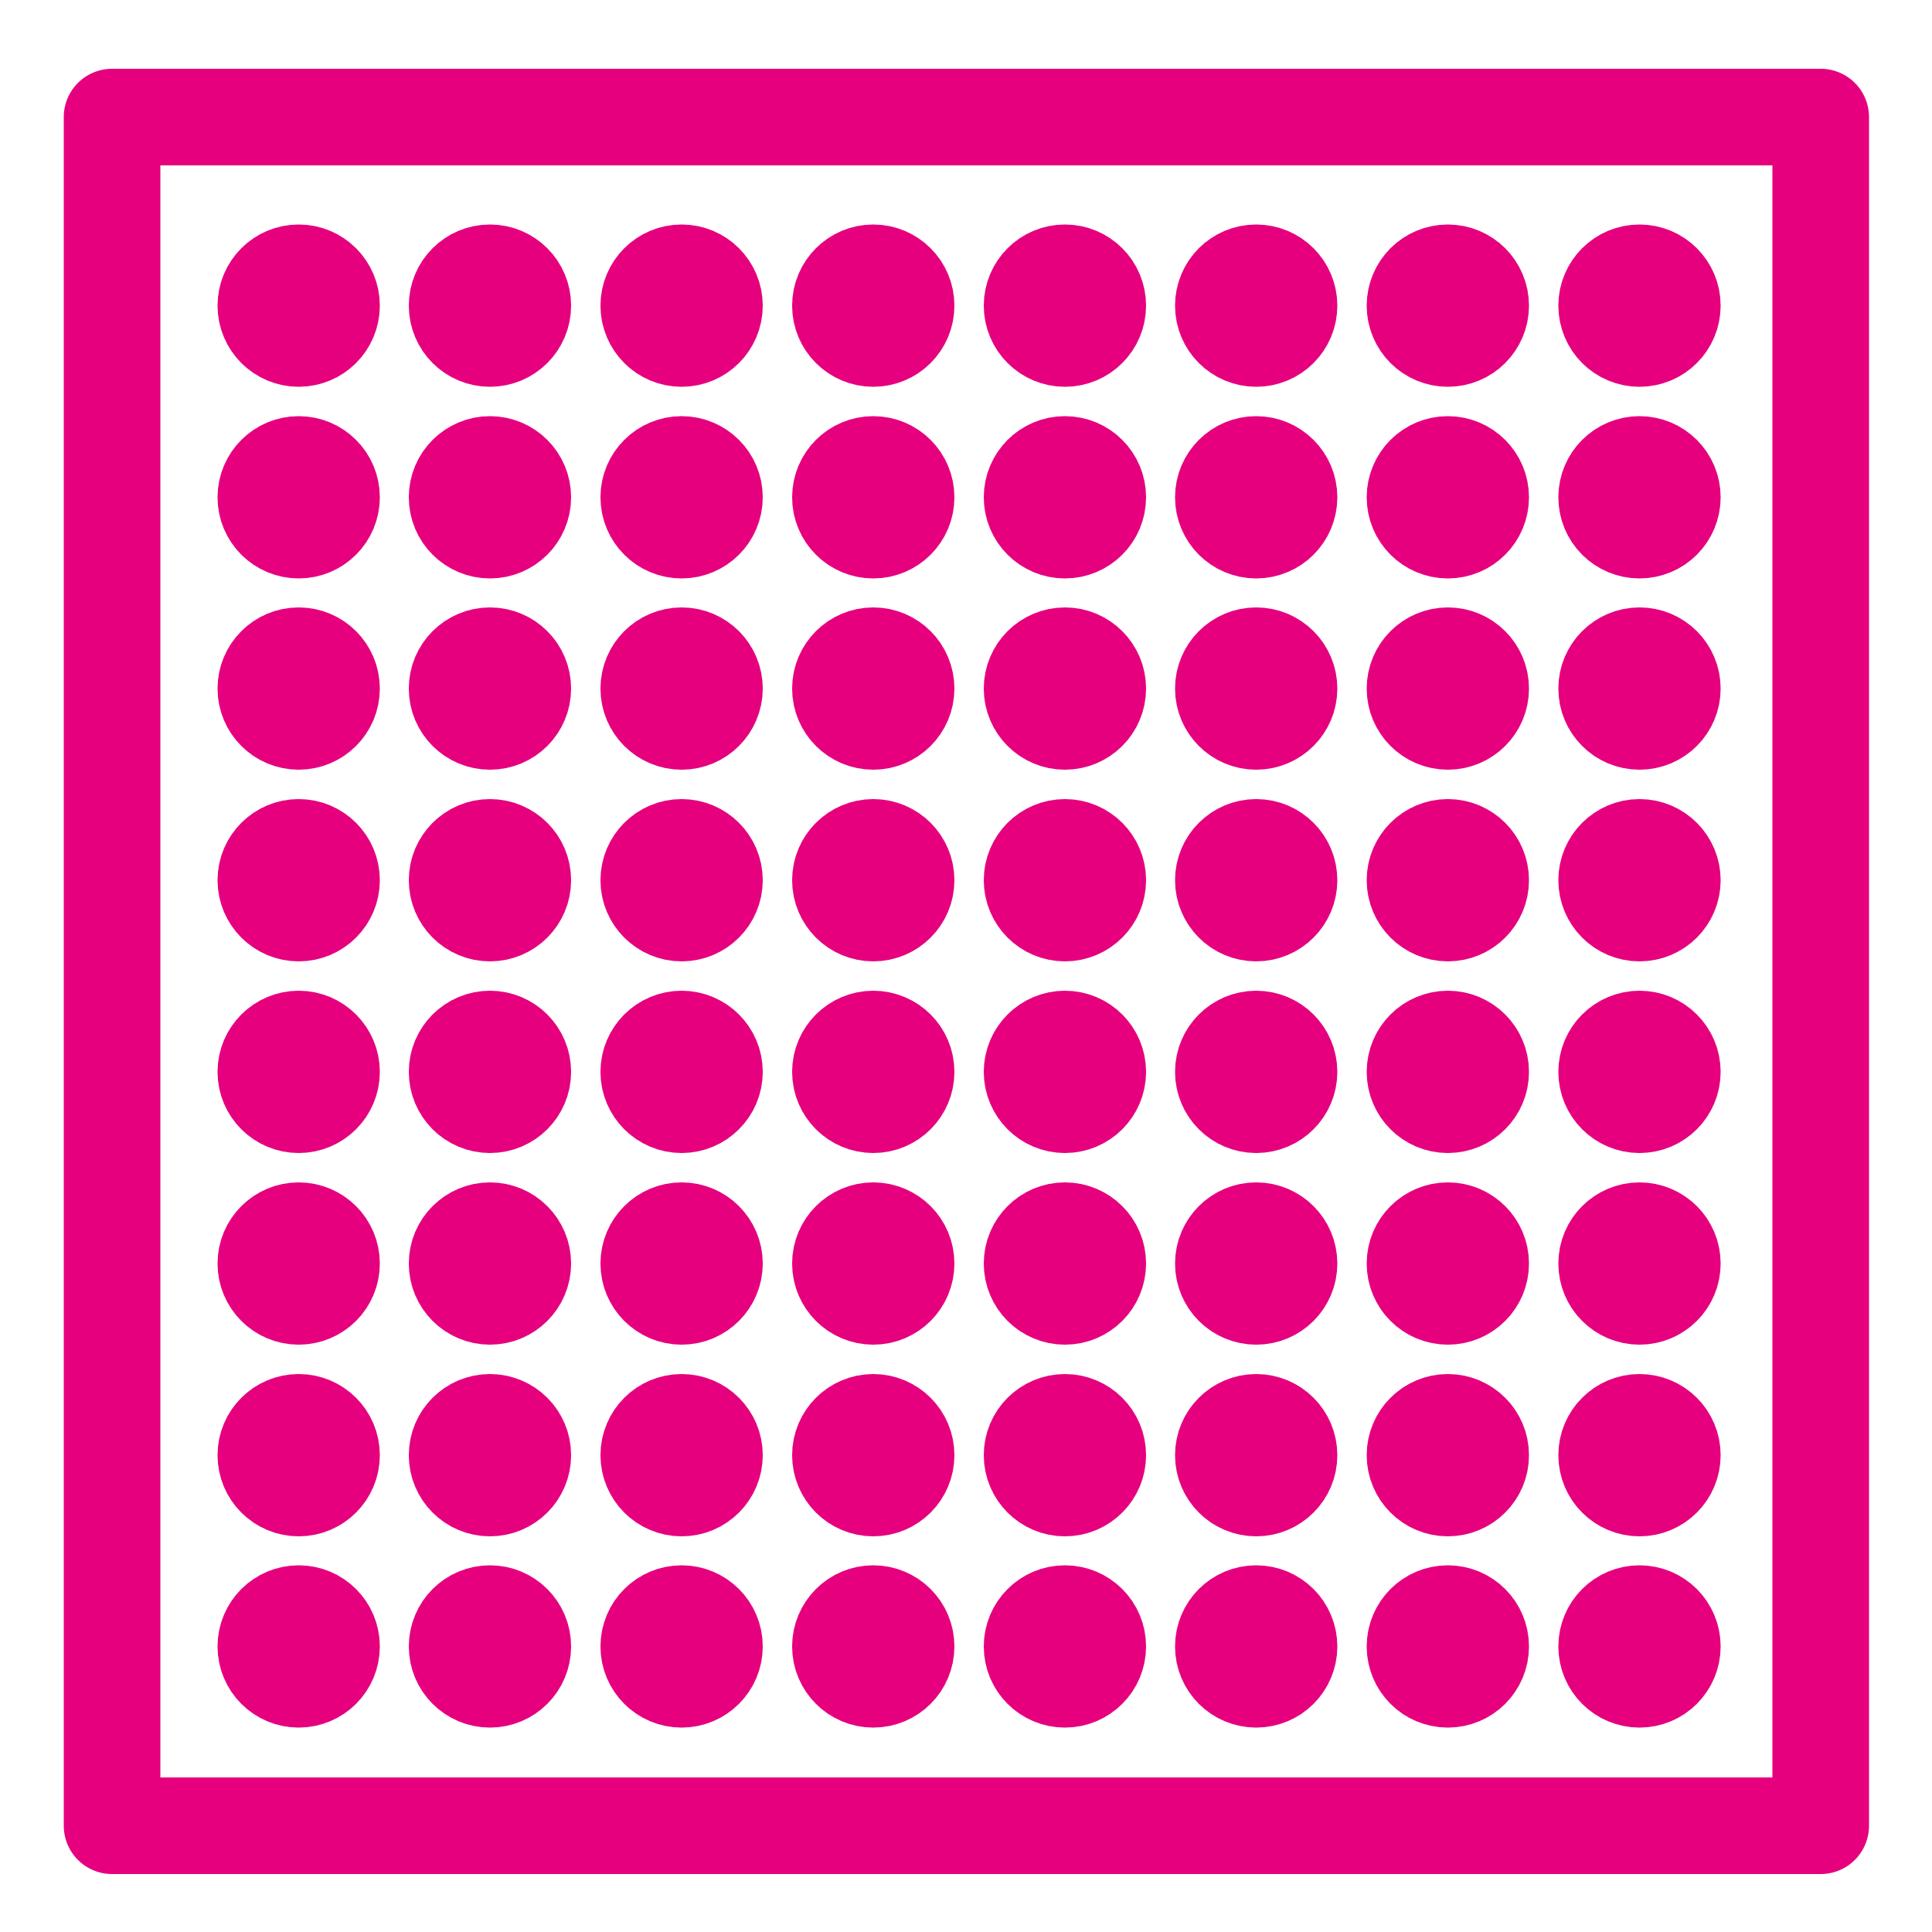 <?xml version="1.0" encoding="UTF-8"?>
<svg id="Ebene_1" data-name="Ebene 1" xmlns="http://www.w3.org/2000/svg" xmlns:xlink="http://www.w3.org/1999/xlink" viewBox="0 0 50 50">
  <defs>
    <style>
      .cls-1 {
        fill: #e6007e;
        stroke-width: 2px;
      }

      .cls-1, .cls-2 {
        stroke: #e6007e;
        stroke-linecap: round;
        stroke-linejoin: round;
      }

      .cls-3, .cls-2 {
        fill: none;
      }

      .cls-2 {
        stroke-width: 2.5px;
      }

      .cls-4 {
        clip-path: url(#clippath);
      }
    </style>
    <clipPath id="clippath">
      <rect class="cls-3" x="5.25" y="5.43" width="39.68" height="39.72"/>
    </clipPath>
  </defs>
  <rect class="cls-2" x="2.9" y="3.03" width="44.22" height="44.22"/>
  <g class="cls-4">
    <g>
      <circle class="cls-1" cx="7.73" cy="7.91" r="1.1"/>
      <circle class="cls-1" cx="12.68" cy="7.91" r="1.1"/>
      <circle class="cls-1" cx="17.64" cy="7.91" r="1.1"/>
      <circle class="cls-1" cx="22.6" cy="7.91" r="1.1"/>
      <circle class="cls-1" cx="27.56" cy="7.91" r="1.1"/>
      <circle class="cls-1" cx="32.51" cy="7.91" r="1.1"/>
      <circle class="cls-1" cx="37.47" cy="7.91" r="1.1"/>
      <circle class="cls-1" cx="42.43" cy="7.91" r="1.1"/>
      <circle class="cls-1" cx="7.73" cy="12.87" r="1.1"/>
      <circle class="cls-1" cx="12.68" cy="12.87" r="1.1"/>
      <circle class="cls-1" cx="17.64" cy="12.87" r="1.1"/>
      <circle class="cls-1" cx="22.6" cy="12.87" r="1.1"/>
      <circle class="cls-1" cx="27.56" cy="12.87" r="1.1"/>
      <circle class="cls-1" cx="32.51" cy="12.87" r="1.1"/>
      <circle class="cls-1" cx="37.47" cy="12.87" r="1.1"/>
      <circle class="cls-1" cx="42.43" cy="12.87" r="1.1"/>
      <circle class="cls-1" cx="7.73" cy="17.82" r="1.1"/>
      <circle class="cls-1" cx="12.68" cy="17.82" r="1.1"/>
      <circle class="cls-1" cx="17.64" cy="17.82" r="1.1"/>
      <circle class="cls-1" cx="22.6" cy="17.82" r="1.1"/>
      <circle class="cls-1" cx="27.56" cy="17.82" r="1.1"/>
      <circle class="cls-1" cx="32.51" cy="17.82" r="1.1"/>
      <circle class="cls-1" cx="37.47" cy="17.82" r="1.1"/>
      <circle class="cls-1" cx="42.43" cy="17.82" r="1.1"/>
      <circle class="cls-1" cx="7.73" cy="22.78" r="1.1"/>
      <circle class="cls-1" cx="12.68" cy="22.78" r="1.1"/>
      <circle class="cls-1" cx="17.64" cy="22.78" r="1.1"/>
      <circle class="cls-1" cx="22.6" cy="22.78" r="1.1"/>
      <circle class="cls-1" cx="27.56" cy="22.78" r="1.1"/>
      <circle class="cls-1" cx="32.51" cy="22.78" r="1.1"/>
      <circle class="cls-1" cx="37.47" cy="22.78" r="1.1"/>
      <circle class="cls-1" cx="42.43" cy="22.78" r="1.1"/>
      <circle class="cls-1" cx="7.73" cy="27.74" r="1.1"/>
      <circle class="cls-1" cx="12.68" cy="27.74" r="1.1"/>
      <circle class="cls-1" cx="17.64" cy="27.74" r="1.1"/>
      <circle class="cls-1" cx="22.6" cy="27.74" r="1.1"/>
      <circle class="cls-1" cx="27.56" cy="27.74" r="1.1"/>
      <circle class="cls-1" cx="32.51" cy="27.74" r="1.1"/>
      <circle class="cls-1" cx="37.47" cy="27.74" r="1.1"/>
      <circle class="cls-1" cx="42.43" cy="27.74" r="1.1"/>
      <circle class="cls-1" cx="7.73" cy="32.7" r="1.1"/>
      <circle class="cls-1" cx="12.68" cy="32.7" r="1.1"/>
      <circle class="cls-1" cx="17.64" cy="32.7" r="1.1"/>
      <circle class="cls-1" cx="22.6" cy="32.7" r="1.1"/>
      <circle class="cls-1" cx="27.56" cy="32.7" r="1.1"/>
      <circle class="cls-1" cx="32.51" cy="32.7" r="1.1"/>
      <circle class="cls-1" cx="37.47" cy="32.7" r="1.1"/>
      <circle class="cls-1" cx="42.43" cy="32.7" r="1.1"/>
      <circle class="cls-1" cx="7.73" cy="37.66" r="1.1"/>
      <circle class="cls-1" cx="12.68" cy="37.66" r="1.1"/>
      <circle class="cls-1" cx="17.64" cy="37.66" r="1.1"/>
      <circle class="cls-1" cx="22.6" cy="37.66" r="1.1"/>
      <circle class="cls-1" cx="27.56" cy="37.66" r="1.1"/>
      <circle class="cls-1" cx="32.51" cy="37.66" r="1.1"/>
      <circle class="cls-1" cx="37.47" cy="37.66" r="1.1"/>
      <circle class="cls-1" cx="42.43" cy="37.66" r="1.1"/>
      <circle class="cls-1" cx="7.73" cy="42.61" r="1.1"/>
      <circle class="cls-1" cx="12.68" cy="42.61" r="1.1"/>
      <circle class="cls-1" cx="17.64" cy="42.61" r="1.1"/>
      <circle class="cls-1" cx="22.6" cy="42.61" r="1.1"/>
      <circle class="cls-1" cx="27.56" cy="42.61" r="1.1"/>
      <circle class="cls-1" cx="32.51" cy="42.61" r="1.1"/>
      <circle class="cls-1" cx="37.47" cy="42.61" r="1.1"/>
      <circle class="cls-1" cx="42.43" cy="42.61" r="1.1"/>
    </g>
  </g>
</svg>